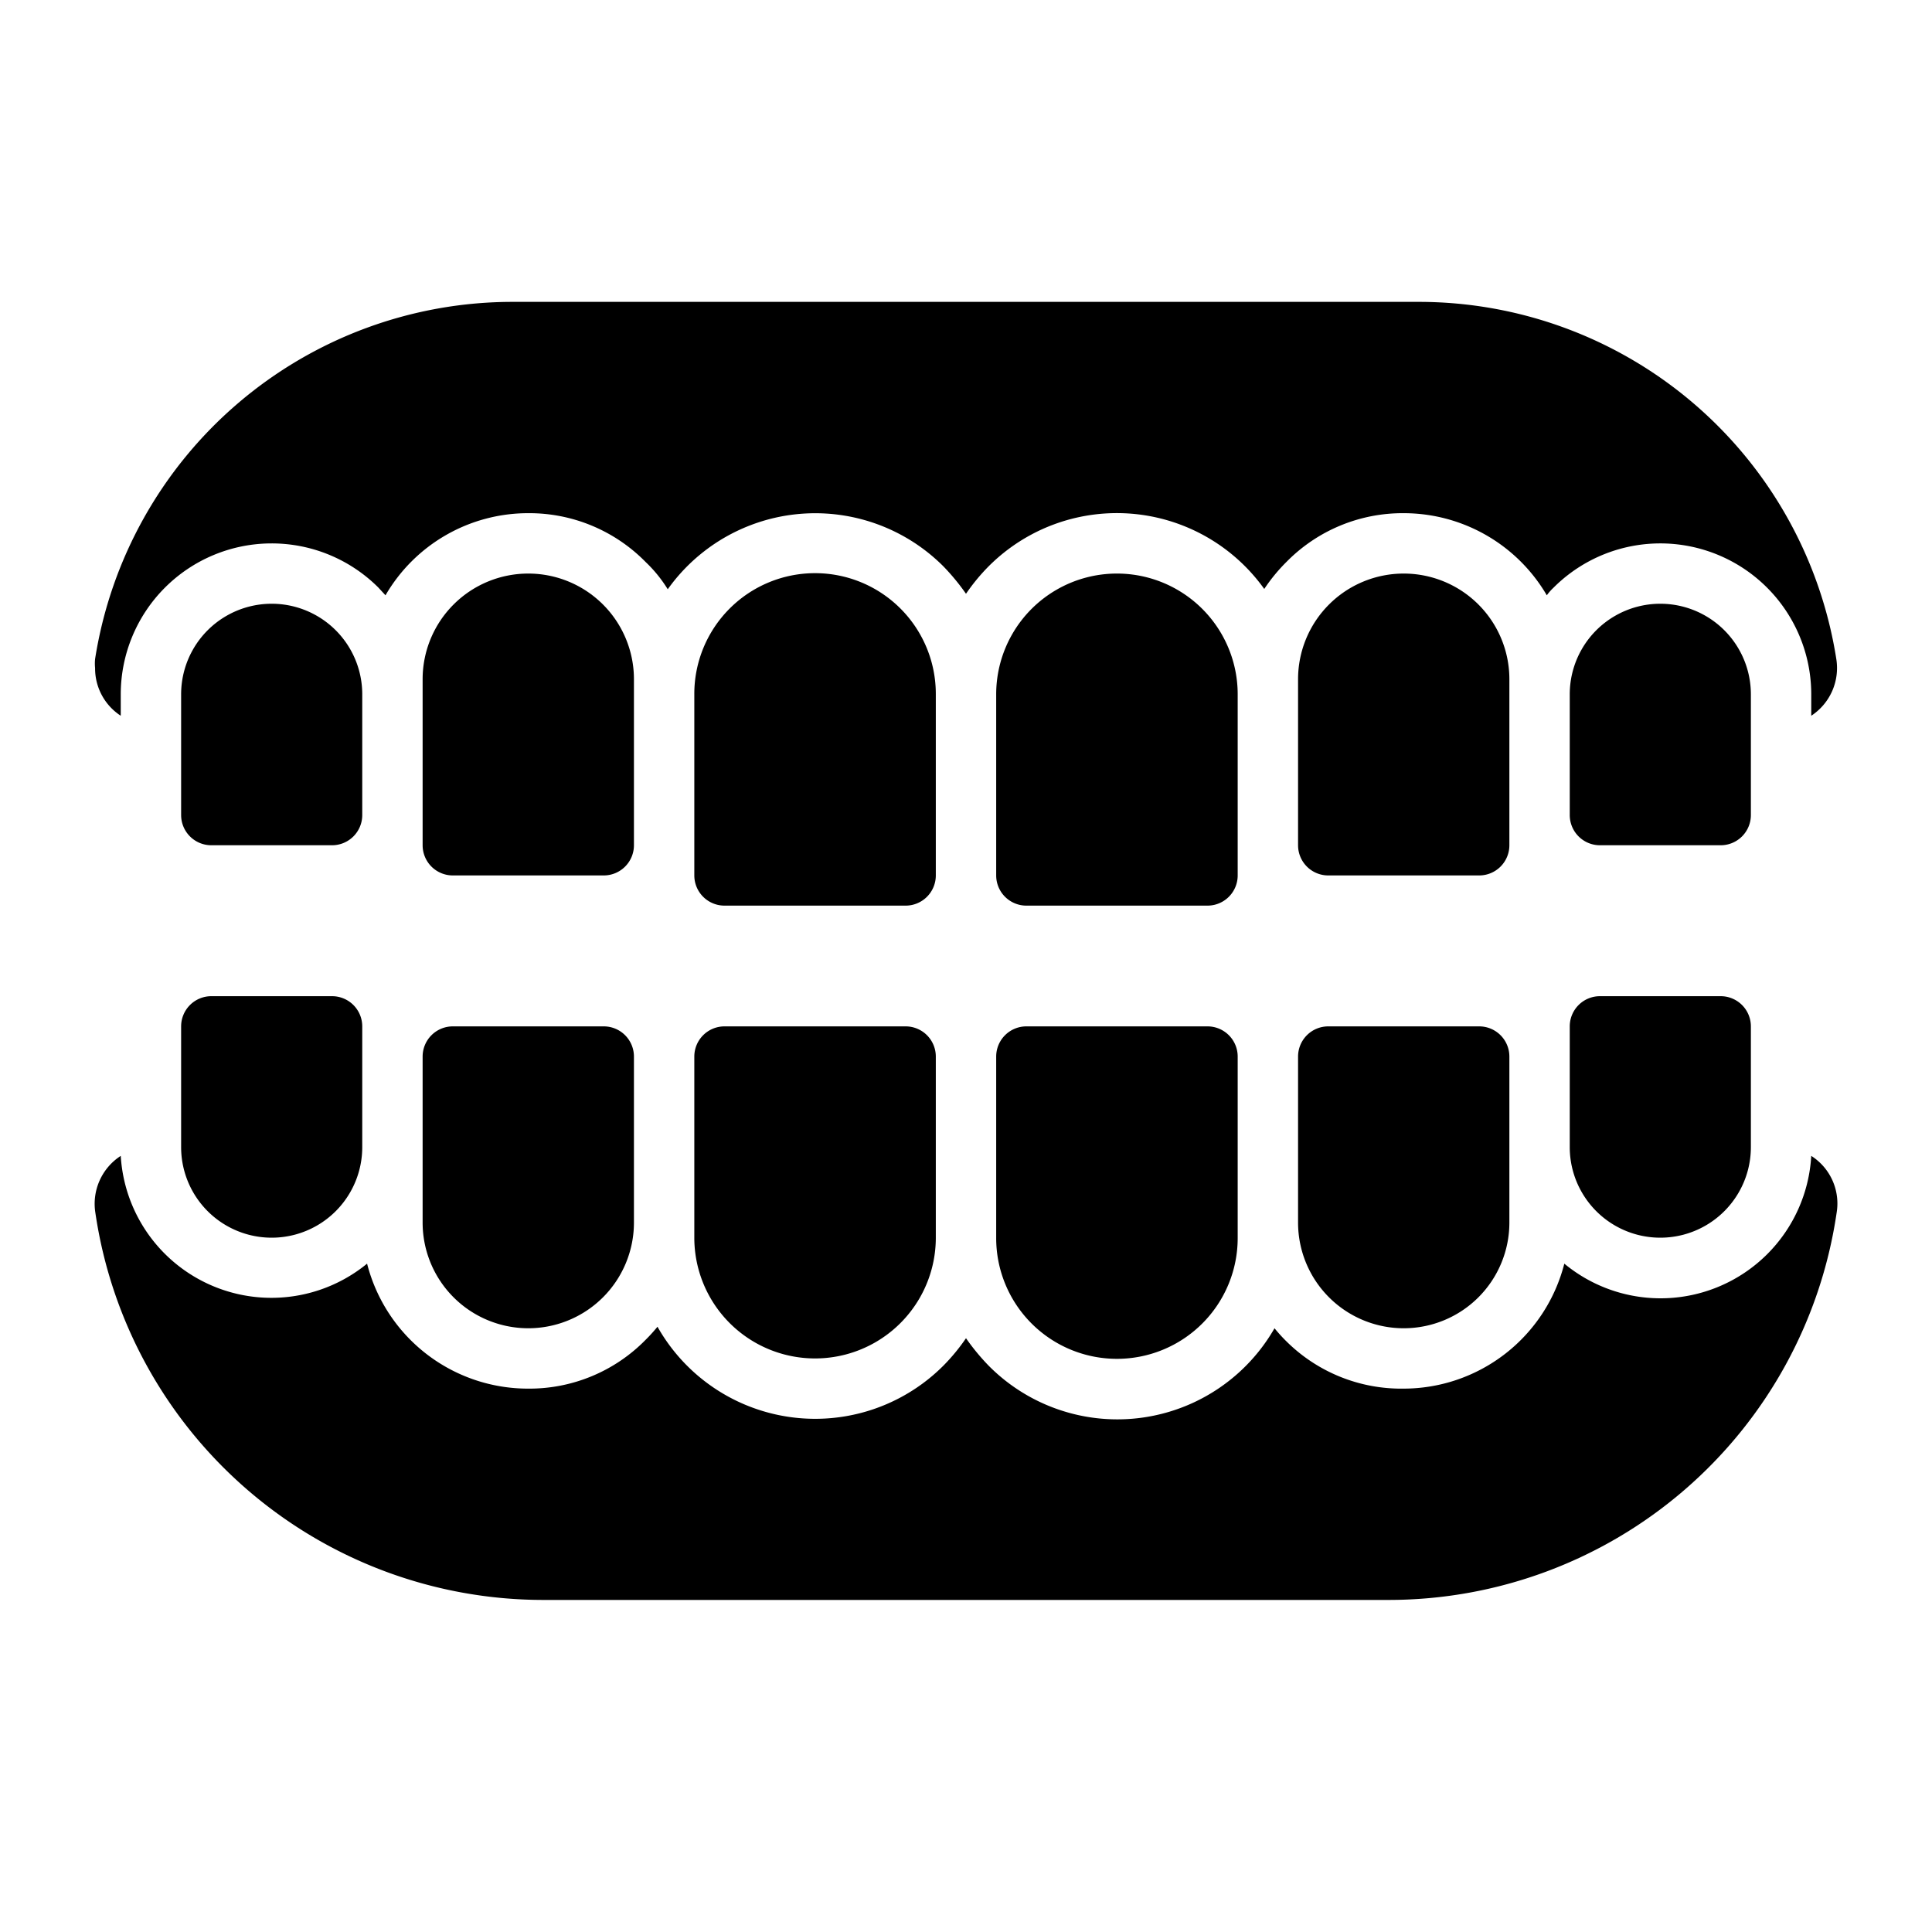 <svg xmlns="http://www.w3.org/2000/svg" viewBox="0 0 64 64"><title>denture</title><g id="denture"><path d="M31,23v6a1,1,0,0,1-1,1H24a1,1,0,0,1-1-1V23a4,4,0,0,1,6.83-2.84A4,4,0,0,1,31,23Z"></path><path d="M21,22.5V28a1,1,0,0,1-1,1H15a1,1,0,0,1-1-1V22.5A3.5,3.5,0,0,1,17.5,19,3.5,3.5,0,0,1,21,22.5Z"></path><path d="M12,23v4a1,1,0,0,1-1,1H7a1,1,0,0,1-1-1V23a3,3,0,1,1,6,0Z"></path><path d="M41,23v6a1,1,0,0,1-1,1H34a1,1,0,0,1-1-1V23a4,4,0,0,1,8,0Z"></path><path d="M50,22.5V28a1,1,0,0,1-1,1H44a1,1,0,0,1-1-1V22.5A3.5,3.5,0,0,1,46.5,19,3.5,3.5,0,0,1,50,22.5Z"></path><path d="M58,23v4a1,1,0,0,1-1,1H53a1,1,0,0,1-1-1V23a3,3,0,0,1,6,0Z"></path><path d="M31,35v6a4,4,0,0,1-8,0V35a1,1,0,0,1,1-1h6A1,1,0,0,1,31,35Z"></path><path d="M21,35v5.5A3.5,3.5,0,0,1,17.5,44,3.5,3.5,0,0,1,14,40.5V35a1,1,0,0,1,1-1h5A1,1,0,0,1,21,35Z"></path><path d="M12,34v4a3,3,0,0,1-6,0V34a1,1,0,0,1,1-1h4A1,1,0,0,1,12,34Z"></path><path d="M41,35v6a4,4,0,0,1-6.83,2.84A4,4,0,0,1,33,41V35a1,1,0,0,1,1-1h6A1,1,0,0,1,41,35Z"></path><path d="M50,35v5.5A3.5,3.5,0,0,1,46.5,44,3.5,3.5,0,0,1,43,40.5V35a1,1,0,0,1,1-1h5A1,1,0,0,1,50,35Z"></path><path d="M58,34v4a3,3,0,1,1-6,0V34a1,1,0,0,1,1-1h4A1,1,0,0,1,58,34Z"></path><path d="M60,23.71V23a5,5,0,0,0-8.54-3.53,1.71,1.71,0,0,0-.22.25A5.49,5.49,0,0,0,46.5,17a5.39,5.39,0,0,0-3.88,1.61,5.71,5.71,0,0,0-.74.9,6,6,0,0,0-9.13-.75,6.47,6.47,0,0,0-.75.91,7.27,7.27,0,0,0-.76-.92,6,6,0,0,0-9.12.77,4.5,4.5,0,0,0-.73-.9A5.4,5.4,0,0,0,17.5,17a5.46,5.46,0,0,0-4.73,2.72l-.24-.26A5,5,0,0,0,4,23v.71a1.87,1.87,0,0,1-.85-1.58,1.51,1.51,0,0,1,0-.3A14,14,0,0,1,17,10H47A14,14,0,0,1,60.83,21.83,1.89,1.89,0,0,1,60,23.71Z"></path><path d="M60.84,40.18A15,15,0,0,1,46,53H18A15,15,0,0,1,3.16,40.18,1.89,1.89,0,0,1,4,38.29a5,5,0,0,0,8.16,3.57A5.5,5.5,0,0,0,17.5,46a5.39,5.39,0,0,0,3.88-1.61,5.48,5.48,0,0,0,.4-.44,6,6,0,0,0,9.47,1.29,6.47,6.47,0,0,0,.75-.91,7.27,7.27,0,0,0,.76.92A6,6,0,0,0,42.22,44a5.22,5.22,0,0,0,.39.43A5.4,5.4,0,0,0,46.5,46a5.5,5.5,0,0,0,5.32-4.14A5,5,0,0,0,60,38.29,1.87,1.87,0,0,1,60.84,40.18Z"></path></g></svg>